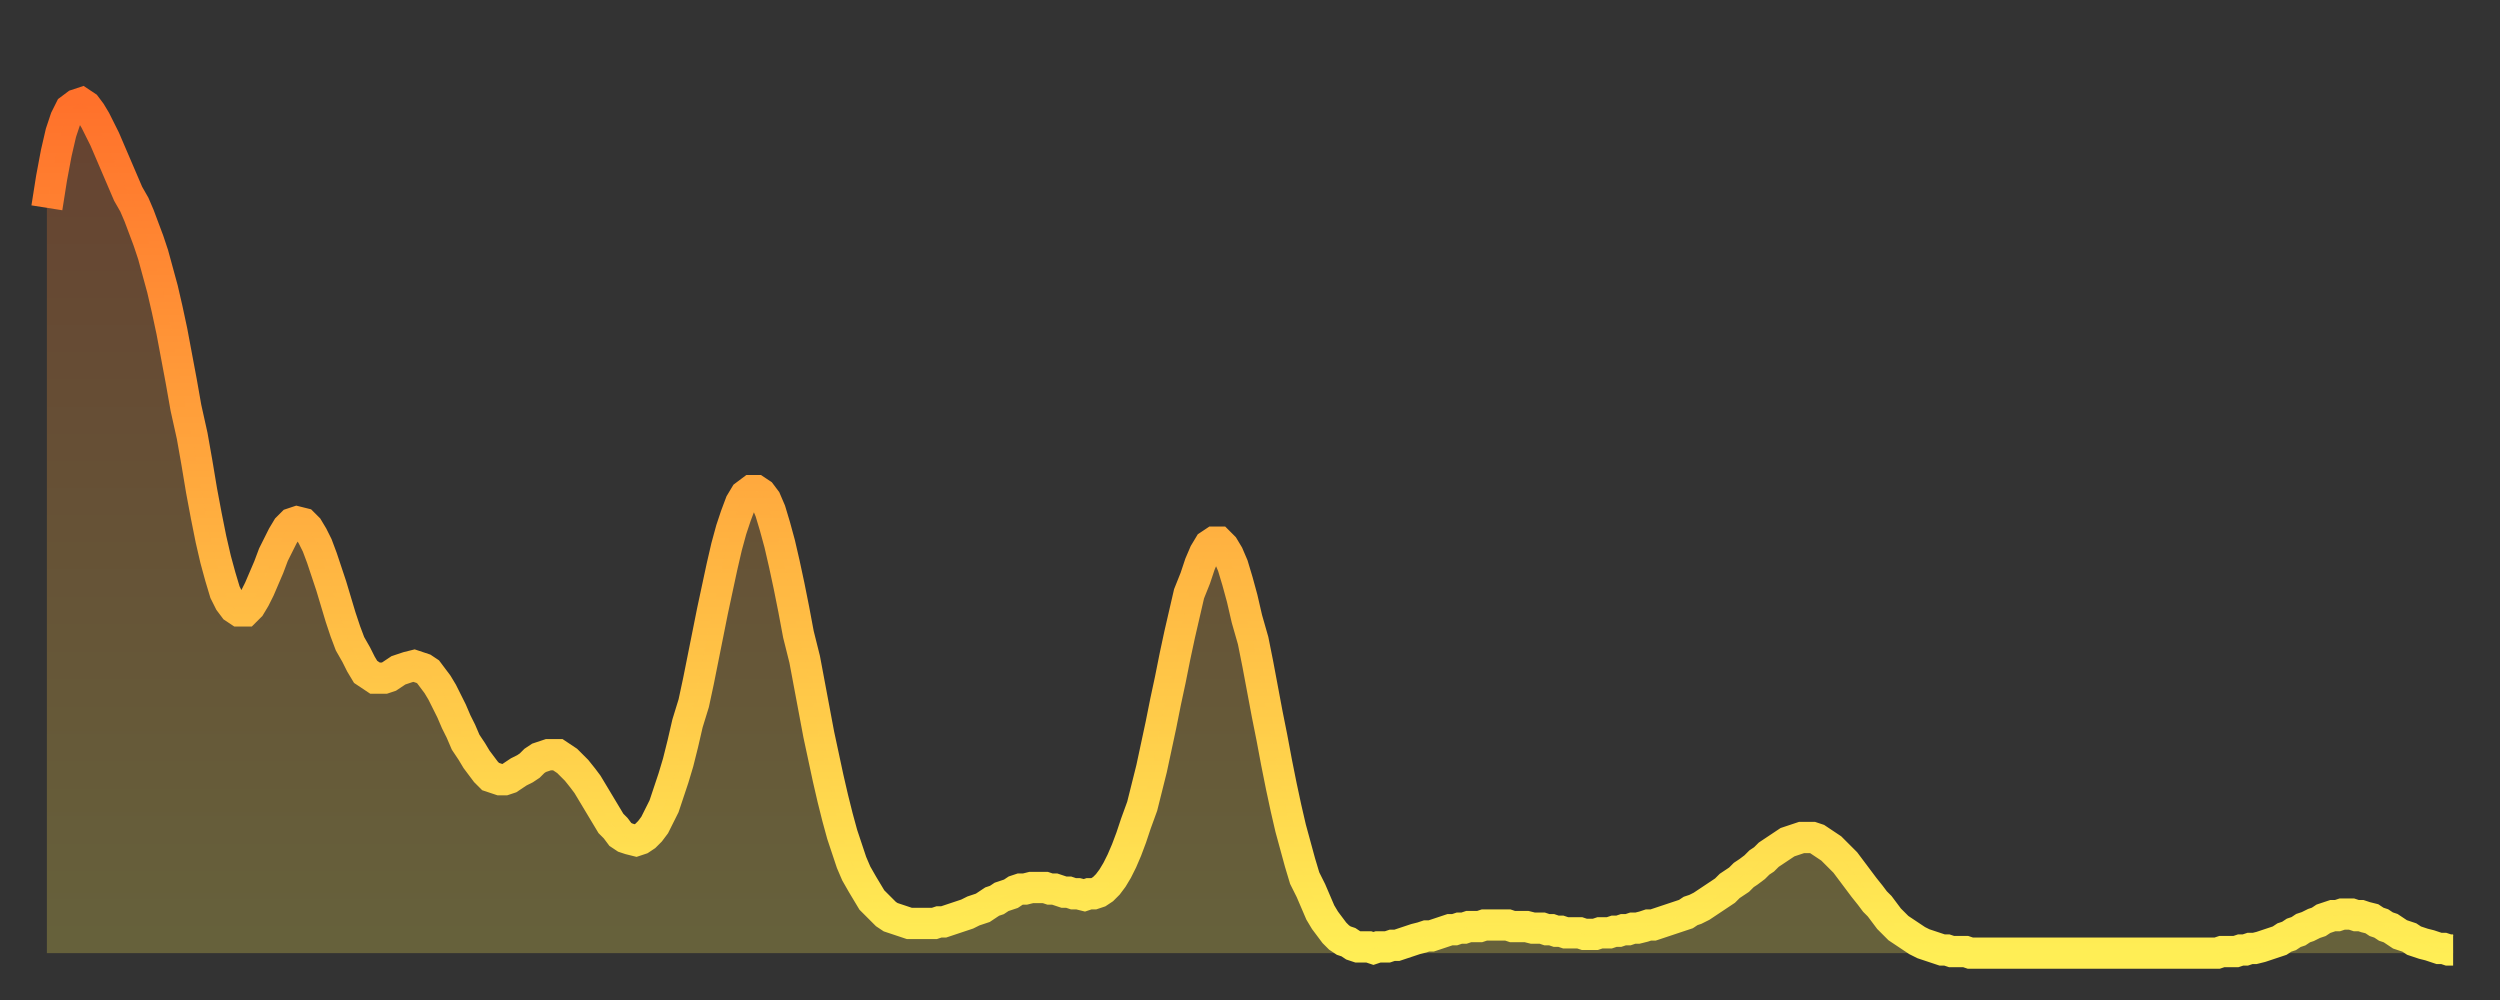 <?xml version="1.0" encoding="utf-8" ?>
<svg baseProfile="full" height="64" version="1.1" width="160" xmlns="http://www.w3.org/2000/svg" xmlns:ev="http://www.w3.org/2001/xml-events" xmlns:xlink="http://www.w3.org/1999/xlink"><rect width="100%" height="100%" fill="#333333" stroke="none"/><defs><linearGradient id="id977280" x1="0" x2="0" y1="0" y2="1"><stop offset="0%" stop-color="#ff712b" /><stop offset="50%" stop-color="#ffb040" /><stop offset="100%" stop-color="#ffee55" /></linearGradient></defs><g transform="translate(3,3)"><g><path d="M 0.0 10.3 0.3 8.4 0.6 6.8 0.9 5.5 1.2 4.6 1.5 4.0 1.9 3.7 2.2 3.6 2.5 3.8 2.8 4.2 3.1 4.7 3.4 5.3 3.7 5.9 4.0 6.6 4.3 7.3 4.6 8.0 4.9 8.7 5.2 9.4 5.6 10.1 5.9 10.8 6.2 11.6 6.5 12.4 6.8 13.3 7.1 14.4 7.4 15.5 7.7 16.8 8.0 18.2 8.3 19.8 8.6 21.4 8.9 23.1 9.3 24.9 9.6 26.6 9.9 28.4 10.2 30.0 10.5 31.5 10.8 32.8 11.1 33.9 11.4 34.9 11.7 35.5 12.0 35.9 12.3 36.1 12.7 36.1 13.0 35.8 13.3 35.3 13.6 34.7 13.9 34.0 14.2 33.3 14.5 32.5 14.8 31.9 15.1 31.3 15.4 30.8 15.7 30.5 16.0 30.4 16.4 30.5 16.7 30.8 17.0 31.3 17.3 31.9 17.6 32.7 17.9 33.6 18.2 34.5 18.5 35.5 18.8 36.5 19.1 37.4 19.4 38.2 19.8 38.9 20.1 39.5 20.4 40.0 20.7 40.2 21.0 40.4 21.3 40.4 21.6 40.4 21.9 40.3 22.2 40.1 22.5 39.9 22.8 39.8 23.1 39.7 23.5 39.6 23.8 39.7 24.1 39.8 24.4 40.0 24.7 40.4 25.0 40.8 25.3 41.3 25.6 41.9 25.9 42.5 26.2 43.2 26.5 43.8 26.8 44.5 27.2 45.1 27.5 45.6 27.8 46.0 28.1 46.4 28.4 46.7 28.7 46.8 29.0 46.9 29.3 46.9 29.6 46.8 29.9 46.6 30.2 46.4 30.6 46.2 30.9 46.0 31.2 45.7 31.5 45.5 31.8 45.4 32.1 45.3 32.4 45.3 32.7 45.3 33.0 45.5 33.3 45.7 33.6 46.0 33.9 46.3 34.3 46.8 34.6 47.2 34.9 47.7 35.2 48.2 35.5 48.7 35.8 49.2 36.1 49.7 36.4 50.0 36.7 50.4 37.0 50.6 37.3 50.7 37.7 50.8 38.0 50.7 38.3 50.5 38.6 50.2 38.9 49.8 39.2 49.2 39.5 48.6 39.8 47.7 40.1 46.8 40.4 45.8 40.7 44.6 41.0 43.3 41.4 42.0 41.7 40.6 42.0 39.1 42.3 37.6 42.6 36.1 42.9 34.7 43.2 33.3 43.5 32.0 43.8 30.9 44.1 30.0 44.4 29.2 44.7 28.7 45.1 28.4 45.4 28.4 45.7 28.6 46.0 29.0 46.3 29.7 46.6 30.7 46.9 31.8 47.2 33.1 47.5 34.5 47.8 36.0 48.1 37.6 48.5 39.2 48.8 40.8 49.1 42.4 49.4 44.0 49.7 45.4 50.0 46.8 50.3 48.1 50.6 49.3 50.9 50.4 51.2 51.3 51.5 52.2 51.8 52.9 52.2 53.6 52.5 54.1 52.8 54.6 53.1 54.9 53.4 55.2 53.7 55.5 54.0 55.7 54.3 55.8 54.6 55.9 54.9 56.0 55.2 56.1 55.6 56.1 55.9 56.1 56.2 56.1 56.5 56.1 56.8 56.1 57.1 56.0 57.4 56.0 57.7 55.9 58.0 55.8 58.3 55.7 58.6 55.6 58.9 55.5 59.3 55.3 59.6 55.2 59.9 55.1 60.2 54.9 60.5 54.7 60.8 54.6 61.1 54.4 61.4 54.3 61.7 54.2 62.0 54.0 62.3 53.9 62.6 53.9 63.0 53.8 63.3 53.8 63.6 53.8 63.9 53.8 64.2 53.9 64.5 53.9 64.8 54.0 65.1 54.1 65.4 54.1 65.7 54.2 66.0 54.2 66.4 54.3 66.7 54.2 67.0 54.2 67.3 54.1 67.6 53.9 67.9 53.6 68.2 53.2 68.5 52.7 68.8 52.1 69.1 51.4 69.4 50.6 69.7 49.7 70.1 48.6 70.4 47.4 70.7 46.2 71.0 44.8 71.3 43.4 71.6 41.9 71.9 40.5 72.2 39.0 72.5 37.6 72.8 36.3 73.1 35.0 73.5 34.0 73.8 33.1 74.1 32.4 74.4 31.9 74.7 31.7 75.0 31.7 75.3 32.0 75.6 32.5 75.9 33.2 76.2 34.2 76.5 35.3 76.8 36.6 77.2 38.0 77.5 39.5 77.8 41.1 78.1 42.7 78.4 44.2 78.7 45.8 79.0 47.3 79.3 48.7 79.6 50.0 79.9 51.1 80.2 52.2 80.5 53.2 80.9 54.0 81.2 54.7 81.5 55.4 81.8 55.9 82.1 56.3 82.4 56.7 82.7 57.0 83.0 57.2 83.3 57.3 83.6 57.5 83.9 57.6 84.3 57.6 84.6 57.6 84.9 57.7 85.2 57.6 85.5 57.6 85.8 57.6 86.1 57.5 86.4 57.5 86.7 57.4 87.0 57.3 87.3 57.2 87.6 57.1 88.0 57.0 88.3 56.9 88.6 56.9 88.9 56.8 89.2 56.7 89.5 56.6 89.8 56.5 90.1 56.5 90.4 56.4 90.7 56.4 91.0 56.3 91.4 56.3 91.7 56.3 92.0 56.2 92.3 56.2 92.6 56.2 92.9 56.2 93.2 56.2 93.5 56.2 93.8 56.3 94.1 56.3 94.4 56.3 94.7 56.3 95.1 56.4 95.4 56.4 95.7 56.4 96.0 56.5 96.3 56.5 96.6 56.6 96.9 56.6 97.2 56.7 97.5 56.7 97.8 56.7 98.1 56.7 98.4 56.8 98.8 56.8 99.1 56.8 99.4 56.7 99.7 56.7 100.0 56.7 100.3 56.6 100.6 56.6 100.9 56.5 101.2 56.5 101.5 56.4 101.8 56.4 102.2 56.3 102.5 56.2 102.8 56.2 103.1 56.1 103.4 56.0 103.7 55.9 104.0 55.8 104.3 55.7 104.6 55.6 104.9 55.5 105.2 55.3 105.5 55.2 105.9 55.0 106.2 54.8 106.5 54.6 106.8 54.4 107.1 54.2 107.4 54.0 107.7 53.7 108.0 53.5 108.3 53.3 108.6 53.0 108.9 52.8 109.3 52.5 109.6 52.2 109.9 52.0 110.2 51.7 110.5 51.5 110.8 51.3 111.1 51.1 111.4 50.9 111.7 50.8 112.0 50.7 112.3 50.6 112.6 50.6 113.0 50.6 113.3 50.7 113.6 50.9 113.9 51.1 114.2 51.3 114.5 51.6 114.8 51.9 115.1 52.2 115.4 52.6 115.7 53.0 116.0 53.4 116.3 53.8 116.7 54.3 117.0 54.7 117.3 55.0 117.6 55.4 117.9 55.8 118.2 56.1 118.5 56.4 118.8 56.6 119.1 56.8 119.4 57.0 119.7 57.2 120.1 57.4 120.4 57.5 120.7 57.6 121.0 57.7 121.3 57.8 121.6 57.8 121.9 57.9 122.2 57.9 122.5 57.9 122.8 57.9 123.1 58.0 123.4 58.0 123.8 58.0 124.1 58.0 124.4 58.0 124.7 58.0 125.0 58.0 125.3 58.0 125.6 58.0 125.9 58.0 126.2 58.0 126.5 58.0 126.8 58.0 127.2 58.0 127.5 58.0 127.8 58.0 128.1 58.0 128.4 58.0 128.7 58.0 129.0 58.0 129.3 58.0 129.6 58.0 129.9 58.0 130.2 58.0 130.5 58.0 130.9 58.0 131.2 58.0 131.5 58.0 131.8 58.0 132.1 58.0 132.4 58.0 132.7 58.0 133.0 58.0 133.3 58.0 133.6 58.0 133.9 58.0 134.2 58.0 134.6 58.0 134.9 58.0 135.2 58.0 135.5 58.0 135.8 58.0 136.1 58.0 136.4 58.0 136.7 58.0 137.0 58.0 137.3 58.0 137.6 58.0 138.0 58.0 138.3 58.0 138.6 58.0 138.9 58.0 139.2 57.9 139.5 57.9 139.8 57.9 140.1 57.9 140.4 57.8 140.7 57.8 141.0 57.7 141.3 57.7 141.7 57.6 142.0 57.5 142.3 57.4 142.6 57.3 142.9 57.2 143.2 57.0 143.5 56.9 143.8 56.7 144.1 56.6 144.4 56.4 144.7 56.3 145.1 56.1 145.4 56.0 145.7 55.8 146.0 55.7 146.3 55.6 146.6 55.6 146.9 55.5 147.2 55.5 147.5 55.5 147.8 55.6 148.1 55.6 148.4 55.7 148.8 55.8 149.1 56.0 149.4 56.1 149.7 56.3 150.0 56.4 150.3 56.6 150.6 56.8 150.9 56.9 151.2 57.0 151.5 57.2 151.8 57.3 152.1 57.4 152.5 57.5 152.8 57.6 153.1 57.7 153.4 57.7 153.7 57.8 154.0 57.8" fill="none" id="graph-curve" opacity="1" stroke="url(#id977280)" stroke-width="2" /><path d="M 0 58 L 0.0 10.3 0.3 8.4 0.6 6.8 0.9 5.5 1.2 4.6 1.5 4.0 1.9 3.7 2.2 3.6 2.5 3.8 2.8 4.2 3.1 4.7 3.4 5.3 3.7 5.9 4.0 6.6 4.3 7.3 4.6 8.0 4.9 8.7 5.2 9.4 5.6 10.1 5.9 10.8 6.2 11.6 6.5 12.4 6.8 13.3 7.1 14.4 7.4 15.5 7.7 16.8 8.0 18.2 8.3 19.8 8.6 21.4 8.9 23.1 9.3 24.9 9.6 26.6 9.9 28.4 10.2 30.0 10.5 31.5 10.8 32.8 11.1 33.9 11.4 34.9 11.7 35.5 12.0 35.9 12.3 36.1 12.7 36.1 13.0 35.8 13.3 35.3 13.6 34.7 13.9 34.0 14.2 33.3 14.5 32.5 14.8 31.9 15.1 31.3 15.4 30.8 15.7 30.5 16.0 30.4 16.4 30.5 16.7 30.8 17.0 31.3 17.3 31.9 17.6 32.7 17.9 33.6 18.2 34.5 18.5 35.5 18.8 36.5 19.1 37.4 19.4 38.2 19.8 38.9 20.1 39.5 20.4 40.0 20.7 40.2 21.0 40.4 21.3 40.4 21.6 40.4 21.9 40.3 22.2 40.1 22.5 39.9 22.8 39.8 23.1 39.7 23.5 39.6 23.8 39.7 24.1 39.8 24.4 40.0 24.7 40.4 25.0 40.8 25.3 41.3 25.6 41.9 25.9 42.5 26.2 43.2 26.5 43.8 26.8 44.5 27.2 45.1 27.5 45.6 27.8 46.0 28.1 46.4 28.4 46.7 28.7 46.8 29.0 46.9 29.3 46.9 29.6 46.8 29.9 46.6 30.2 46.4 30.6 46.2 30.9 46.0 31.2 45.7 31.5 45.5 31.8 45.4 32.1 45.3 32.4 45.3 32.7 45.3 33.0 45.5 33.3 45.7 33.6 46.0 33.9 46.3 34.3 46.8 34.6 47.2 34.9 47.7 35.2 48.2 35.5 48.7 35.8 49.2 36.1 49.7 36.4 50.0 36.7 50.4 37.0 50.6 37.3 50.7 37.7 50.8 38.0 50.7 38.3 50.5 38.6 50.2 38.9 49.8 39.2 49.2 39.5 48.6 39.8 47.7 40.1 46.8 40.4 45.8 40.7 44.6 41.0 43.3 41.4 42.0 41.7 40.6 42.0 39.1 42.3 37.6 42.6 36.1 42.9 34.7 43.2 33.3 43.5 32.0 43.8 30.9 44.1 30.0 44.4 29.2 44.7 28.7 45.1 28.4 45.4 28.4 45.7 28.6 46.0 29.0 46.3 29.7 46.6 30.7 46.9 31.8 47.2 33.1 47.5 34.5 47.8 36.0 48.1 37.6 48.5 39.2 48.8 40.8 49.1 42.4 49.4 44.0 49.7 45.4 50.0 46.8 50.3 48.1 50.6 49.3 50.9 50.4 51.2 51.3 51.5 52.2 51.8 52.9 52.2 53.6 52.5 54.1 52.8 54.6 53.1 54.9 53.4 55.2 53.7 55.5 54.0 55.7 54.3 55.8 54.6 55.9 54.9 56.0 55.2 56.1 55.6 56.1 55.9 56.1 56.2 56.1 56.5 56.1 56.8 56.1 57.1 56.0 57.4 56.0 57.7 55.9 58.0 55.8 58.3 55.7 58.6 55.6 58.9 55.5 59.3 55.3 59.6 55.2 59.9 55.1 60.2 54.9 60.5 54.7 60.8 54.6 61.1 54.4 61.4 54.3 61.7 54.2 62.0 54.0 62.3 53.9 62.6 53.9 63.0 53.8 63.3 53.8 63.6 53.8 63.9 53.8 64.2 53.9 64.5 53.9 64.8 54.0 65.1 54.1 65.4 54.1 65.7 54.2 66.0 54.2 66.4 54.3 66.7 54.2 67.0 54.2 67.3 54.1 67.6 53.9 67.9 53.6 68.2 53.2 68.5 52.7 68.8 52.1 69.1 51.4 69.4 50.6 69.7 49.7 70.1 48.6 70.4 47.4 70.7 46.2 71.0 44.8 71.3 43.4 71.6 41.9 71.9 40.5 72.2 39.0 72.5 37.6 72.8 36.3 73.1 35.0 73.5 34.0 73.8 33.1 74.1 32.4 74.4 31.9 74.7 31.7 75.0 31.7 75.3 32.0 75.6 32.5 75.9 33.2 76.2 34.2 76.5 35.3 76.8 36.6 77.2 38.0 77.5 39.5 77.8 41.1 78.1 42.7 78.4 44.2 78.7 45.8 79.0 47.3 79.3 48.7 79.6 50.0 79.9 51.1 80.2 52.2 80.5 53.2 80.9 54.0 81.2 54.7 81.5 55.4 81.8 55.9 82.1 56.3 82.4 56.7 82.7 57.0 83.0 57.2 83.3 57.3 83.6 57.5 83.9 57.6 84.3 57.6 84.6 57.6 84.9 57.7 85.2 57.6 85.5 57.6 85.8 57.6 86.1 57.5 86.4 57.5 86.7 57.4 87.0 57.3 87.3 57.2 87.6 57.1 88.0 57.0 88.3 56.9 88.6 56.9 88.9 56.8 89.2 56.7 89.5 56.6 89.8 56.5 90.1 56.5 90.4 56.4 90.7 56.4 91.0 56.3 91.4 56.3 91.7 56.3 92.0 56.2 92.3 56.2 92.6 56.2 92.9 56.2 93.2 56.2 93.5 56.2 93.8 56.3 94.1 56.3 94.4 56.3 94.7 56.3 95.1 56.4 95.4 56.4 95.7 56.4 96.0 56.5 96.3 56.5 96.6 56.6 96.9 56.6 97.2 56.7 97.5 56.7 97.8 56.7 98.1 56.7 98.4 56.8 98.8 56.8 99.1 56.8 99.4 56.7 99.7 56.7 100.0 56.7 100.3 56.6 100.6 56.6 100.9 56.5 101.2 56.5 101.5 56.4 101.8 56.4 102.2 56.3 102.5 56.2 102.8 56.2 103.1 56.1 103.4 56.0 103.7 55.9 104.0 55.8 104.3 55.7 104.6 55.6 104.9 55.5 105.2 55.3 105.5 55.2 105.9 55.0 106.2 54.8 106.5 54.6 106.8 54.4 107.1 54.2 107.4 54.0 107.7 53.7 108.0 53.5 108.3 53.3 108.6 53.0 108.9 52.8 109.3 52.5 109.6 52.2 109.9 52.0 110.2 51.7 110.5 51.5 110.8 51.3 111.1 51.1 111.4 50.9 111.7 50.8 112.0 50.7 112.3 50.6 112.6 50.6 113.0 50.6 113.3 50.7 113.6 50.9 113.9 51.1 114.2 51.3 114.5 51.6 114.8 51.9 115.1 52.2 115.4 52.6 115.7 53.0 116.0 53.4 116.3 53.8 116.7 54.3 117.0 54.7 117.3 55.0 117.6 55.4 117.9 55.8 118.2 56.1 118.5 56.4 118.8 56.6 119.1 56.8 119.4 57.0 119.7 57.2 120.1 57.4 120.4 57.5 120.7 57.6 121.0 57.7 121.3 57.8 121.6 57.8 121.9 57.9 122.2 57.9 122.5 57.9 122.8 57.9 123.1 58.0 123.4 58.0 123.8 58.0 124.1 58.0 124.4 58.0 124.7 58.0 125.0 58.0 125.3 58.0 125.6 58.0 125.9 58.0 126.2 58.0 126.5 58.0 126.8 58.0 127.2 58.0 127.5 58.0 127.8 58.0 128.1 58.0 128.4 58.0 128.7 58.0 129.0 58.0 129.3 58.0 129.6 58.0 129.9 58.0 130.2 58.0 130.5 58.0 130.9 58.0 131.2 58.0 131.5 58.0 131.8 58.0 132.1 58.0 132.4 58.0 132.7 58.0 133.0 58.0 133.3 58.0 133.6 58.0 133.9 58.0 134.2 58.0 134.6 58.0 134.9 58.0 135.2 58.0 135.5 58.0 135.8 58.0 136.1 58.0 136.4 58.0 136.7 58.0 137.0 58.0 137.3 58.0 137.6 58.0 138.0 58.0 138.3 58.0 138.6 58.0 138.9 58.0 139.2 57.9 139.5 57.9 139.8 57.9 140.1 57.9 140.4 57.8 140.7 57.8 141.0 57.7 141.3 57.7 141.7 57.6 142.0 57.5 142.3 57.4 142.6 57.3 142.9 57.2 143.2 57.0 143.5 56.9 143.8 56.7 144.1 56.6 144.4 56.4 144.7 56.3 145.1 56.1 145.4 56.0 145.7 55.8 146.0 55.7 146.3 55.6 146.6 55.6 146.9 55.5 147.2 55.5 147.5 55.5 147.8 55.6 148.1 55.6 148.4 55.7 148.8 55.8 149.1 56.0 149.4 56.1 149.7 56.3 150.0 56.4 150.3 56.6 150.6 56.8 150.9 56.9 151.2 57.0 151.5 57.2 151.8 57.3 152.1 57.4 152.5 57.5 152.8 57.6 153.1 57.7 153.4 57.7 153.7 57.8 154.0 57.8 154 58" fill="url(#id977280)" fill-opacity=".25" id="graph-shadow" /></g></g></svg>